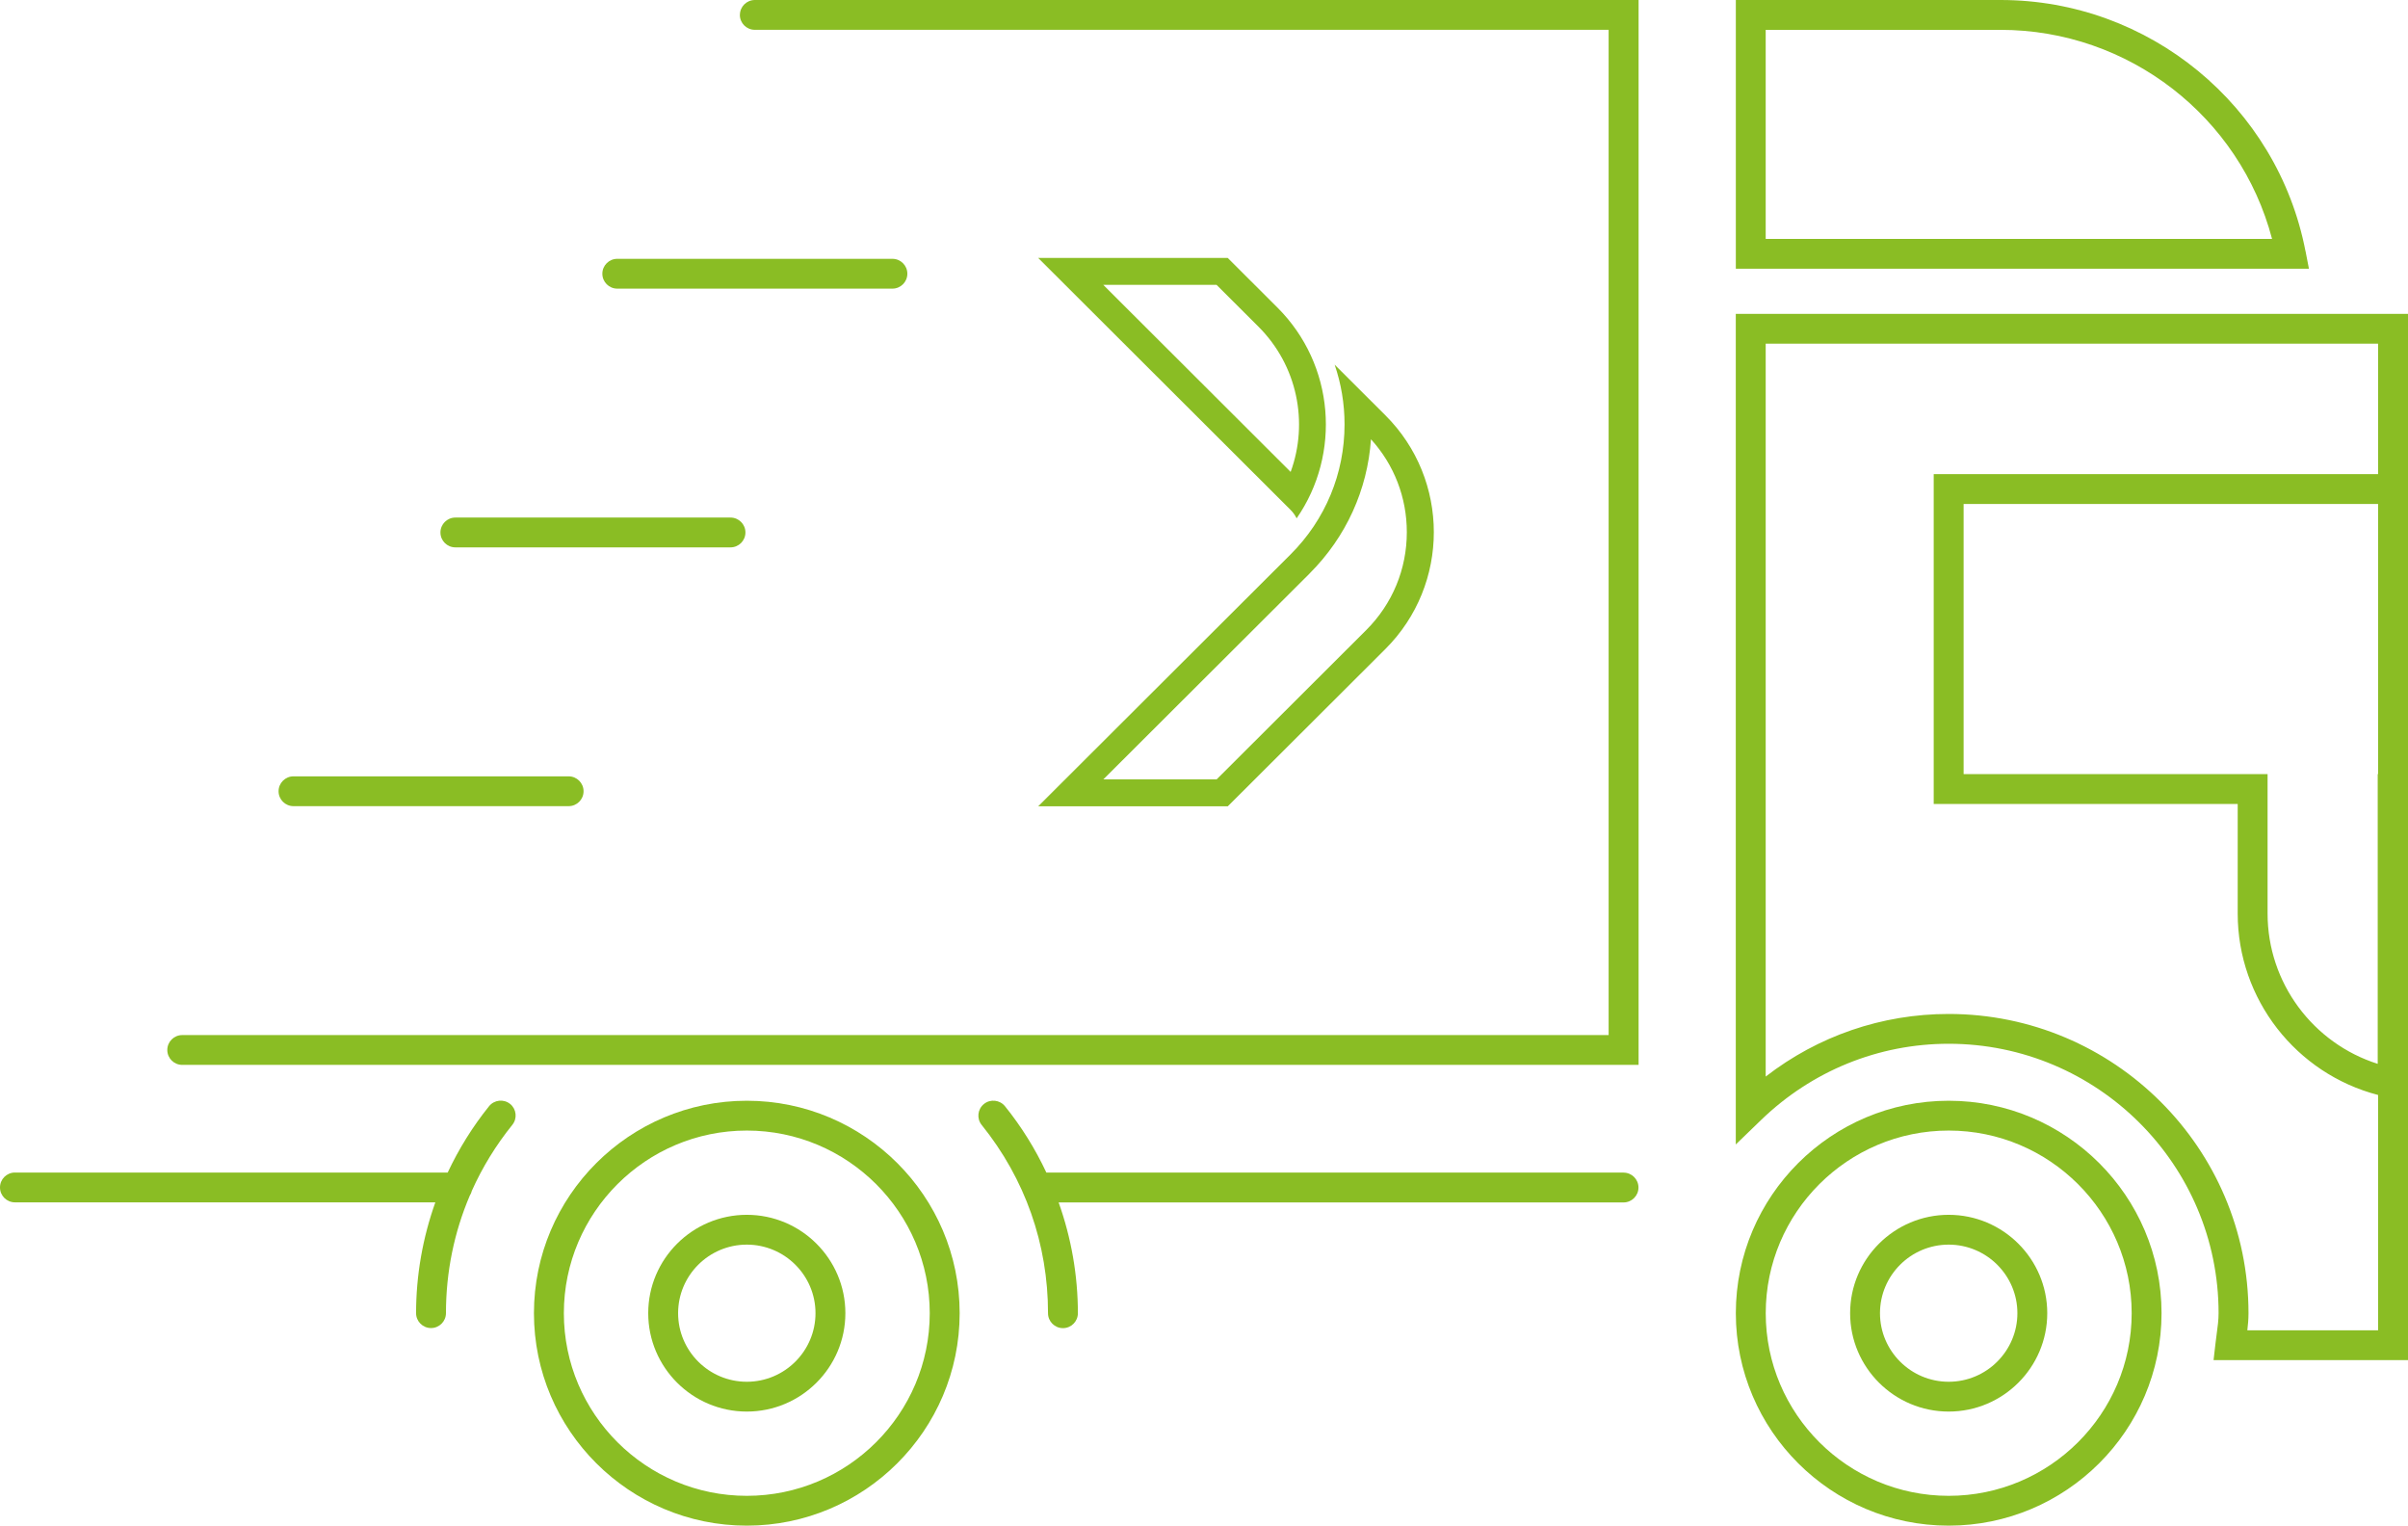 <svg width="251" height="159" viewBox="0 0 251 159" fill="none" xmlns="http://www.w3.org/2000/svg">
<g clip-path="url(#clip0_2951_27987)">
<path d="M77.121 1.553C77.121 2.412 77.817 3.107 78.678 3.107H167.678V107.871H18.996C18.135 107.871 17.439 108.566 17.439 109.425C17.439 110.283 18.135 110.978 18.996 110.978H170.8V0H78.682C77.822 0 77.126 0.695 77.126 1.553H77.121Z" fill="#8ABD24"/>
<path d="M240.311 26.158C237.374 11.003 224.008 0 208.532 0H180.936V28.005H240.674L240.315 26.153L240.311 26.158ZM184.049 24.898V3.111H208.528C221.877 3.111 233.487 12.168 236.83 24.898H184.049Z" fill="#8ABD24"/>
<path d="M203.123 114.715C190.89 114.715 180.936 124.648 180.936 136.855C180.936 149.062 190.89 158.996 203.123 158.996C215.356 158.996 225.31 149.062 225.31 136.855C225.31 124.648 215.356 114.715 203.123 114.715ZM203.123 155.889C192.606 155.889 184.053 147.349 184.053 136.855C184.053 126.361 192.611 117.822 203.123 117.822C213.635 117.822 222.197 126.361 222.197 136.855C222.197 147.349 213.639 155.889 203.123 155.889Z" fill="#8ABD24"/>
<path d="M203.123 126.603C197.458 126.603 192.849 131.203 192.849 136.855C192.849 142.508 197.458 147.108 203.123 147.108C208.787 147.108 213.397 142.508 213.397 136.855C213.397 131.203 208.787 126.603 203.123 126.603ZM203.123 144.001C199.175 144.001 195.962 140.795 195.962 136.855C195.962 132.916 199.175 129.71 203.123 129.71C207.071 129.71 210.284 132.916 210.284 136.855C210.284 140.795 207.071 144.001 203.123 144.001Z" fill="#8ABD24"/>
<path d="M77.844 114.715C65.611 114.715 55.656 124.648 55.656 136.855C55.656 149.062 65.611 158.996 77.844 158.996C90.076 158.996 100.031 149.062 100.031 136.855C100.031 124.648 90.076 114.715 77.844 114.715ZM77.844 155.889C67.327 155.889 58.774 147.349 58.774 136.855C58.774 126.361 67.332 117.822 77.844 117.822C88.356 117.822 96.913 126.361 96.913 136.855C96.913 147.349 88.356 155.889 77.844 155.889Z" fill="#8ABD24"/>
<path d="M77.844 126.603C72.179 126.603 67.569 131.203 67.569 136.855C67.569 142.508 72.179 147.108 77.844 147.108C83.508 147.108 88.118 142.508 88.118 136.855C88.118 131.203 83.508 126.603 77.844 126.603ZM77.844 144.001C73.896 144.001 70.683 140.795 70.683 136.855C70.683 132.916 73.896 129.71 77.844 129.71C81.791 129.71 85.004 132.916 85.004 136.855C85.004 140.795 81.791 144.001 77.844 144.001Z" fill="#8ABD24"/>
<path d="M180.931 32.708V119.271L183.573 116.717C188.871 111.599 195.811 108.777 203.119 108.777C218.634 108.777 231.256 121.373 231.256 136.855C231.256 137.567 231.161 138.279 231.057 139.034C231.014 139.362 230.966 139.69 230.932 140.018L230.733 141.748H251V32.708H180.931ZM204.68 80.678V52.522H247.882V80.678H247.843V110.87C241.089 108.73 236.363 102.421 236.363 95.211V80.678H204.675H204.68ZM201.562 49.411V83.789H233.249V95.211C233.249 104.134 239.333 111.893 247.882 114.115V138.642H234.253C234.322 138.072 234.374 137.481 234.374 136.859C234.374 119.66 220.355 105.671 203.119 105.671C196.165 105.671 189.511 107.966 184.049 112.195V35.819H247.882V49.411H201.562Z" fill="#8ABD24"/>
<path d="M30.593 84.014H59.271C60.132 84.014 60.828 83.319 60.828 82.46C60.828 81.602 60.132 80.907 59.271 80.907H30.593C29.733 80.907 29.037 81.602 29.037 82.46C29.037 83.319 29.733 84.014 30.593 84.014Z" fill="#8ABD24"/>
<path d="M47.466 57.045H76.144C77.005 57.045 77.701 56.35 77.701 55.491C77.701 54.633 77.005 53.938 76.144 53.938H47.466C46.606 53.938 45.91 54.633 45.91 55.491C45.91 56.35 46.606 57.045 47.466 57.045Z" fill="#8ABD24"/>
<path d="M64.344 30.08H93.021C93.882 30.08 94.578 29.385 94.578 28.527C94.578 27.668 93.882 26.973 93.021 26.973H64.344C63.483 26.973 62.787 27.668 62.787 28.527C62.787 29.385 63.483 30.08 64.344 30.08Z" fill="#8ABD24"/>
<path d="M169.239 122.197H109.15C109.124 122.197 109.098 122.201 109.072 122.206C107.918 119.746 106.478 117.42 104.757 115.289C104.216 114.62 103.235 114.512 102.565 115.051C101.894 115.591 101.786 116.57 102.327 117.239C106.85 122.853 109.241 129.64 109.241 136.86C109.241 137.718 109.937 138.413 110.798 138.413C111.658 138.413 112.354 137.718 112.354 136.86C112.354 132.907 111.663 128.998 110.348 125.313H169.23C170.091 125.313 170.787 124.618 170.787 123.759C170.787 122.9 170.091 122.206 169.23 122.206L169.239 122.197Z" fill="#8ABD24"/>
<path d="M53.17 115.047C52.5 114.508 51.518 114.616 50.977 115.285C49.261 117.416 47.821 119.742 46.666 122.197H1.557C0.696 122.197 0 122.892 0 123.751C0 124.609 0.696 125.304 1.557 125.304H45.378C44.063 128.989 43.371 132.898 43.371 136.851C43.371 137.71 44.068 138.404 44.928 138.404C45.788 138.404 46.485 137.71 46.485 136.851C46.485 132.562 47.337 128.428 48.971 124.596C49.071 124.445 49.14 124.281 49.183 124.1C50.273 121.666 51.682 119.362 53.403 117.226C53.944 116.558 53.836 115.578 53.166 115.039L53.17 115.047Z" fill="#8ABD24"/>
<path d="M127.969 26.878H108.212L134.529 53.144C134.792 53.407 135 53.705 135.156 54.02C139.804 47.314 139.134 38.024 133.158 32.056L127.969 26.878ZM134.529 49.178L114.997 29.683H126.806L131.173 34.041C135.225 38.084 136.423 44.017 134.533 49.178H134.529Z" fill="#8ABD24"/>
<path d="M134.529 57.774L108.221 84.026H127.982L144.41 67.634C151.138 60.919 151.138 49.998 144.41 43.284L139.117 38.002C139.796 39.979 140.15 42.08 140.15 44.233C140.15 49.347 138.153 54.158 134.529 57.774ZM136.492 59.78L136.518 59.755C136.518 59.755 136.527 59.746 136.531 59.742H136.535V59.737C140.31 55.957 142.542 51.051 142.905 45.778C145.318 48.432 146.641 51.841 146.641 55.461C146.641 59.314 145.14 62.935 142.42 65.653L126.815 81.226H115.005L136.492 59.785V59.78Z" fill="#8ABD24"/>
</g>
<defs>
<clipPath id="clip0_2951_27987">
<rect width="251" height="159" fill="white"/>
</clipPath>
</defs>
</svg>
